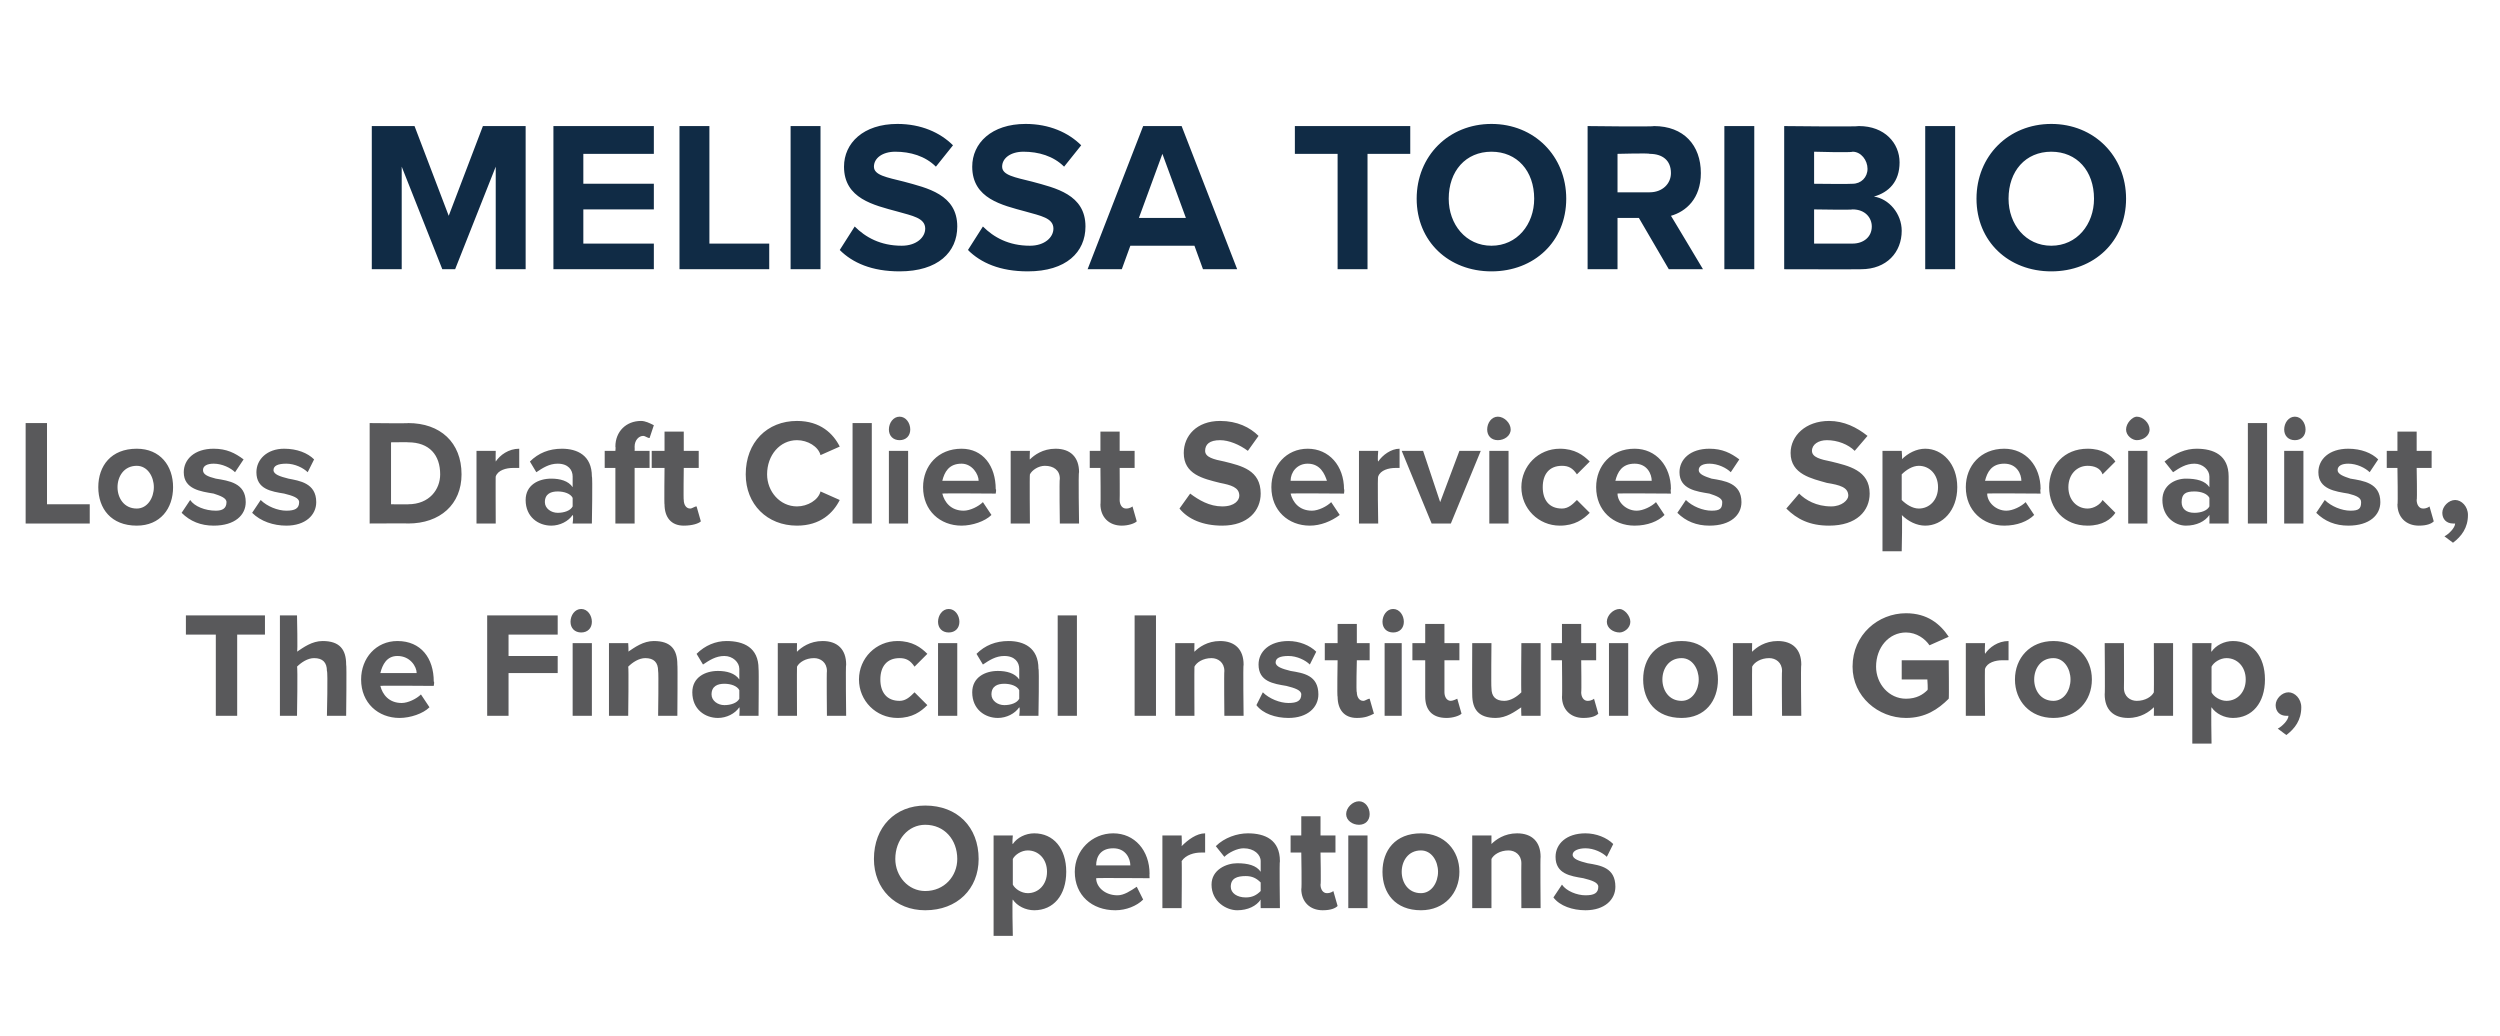 <?xml version="1.0" standalone="no"?>
<!DOCTYPE svg PUBLIC "-//W3C//DTD SVG 1.1//EN" "http://www.w3.org/Graphics/SVG/1.1/DTD/svg11.dtd">
<svg xmlns="http://www.w3.org/2000/svg" version="1.1" width="117px" height="48.5px" viewBox="0 -1 117 48.5" style="top:-1px">
  <desc>Melissa Toribio Loss Draft Client Services Specialist, The Financial Institution Group, Operations</desc>
  <defs/>
  <g id="Polygon70690">
    <path d="M 43.3 36.7 C 44.8 36.7 45.8 37.7 45.8 39.2 C 45.8 40.6 44.8 41.6 43.3 41.6 C 41.9 41.6 40.9 40.6 40.9 39.2 C 40.9 37.7 41.9 36.7 43.3 36.7 Z M 43.3 37.6 C 42.5 37.6 41.9 38.3 41.9 39.2 C 41.9 40 42.5 40.7 43.3 40.7 C 44.2 40.7 44.8 40 44.8 39.2 C 44.8 38.3 44.2 37.6 43.3 37.6 Z M 47.4 42.8 L 46.5 42.8 L 46.5 38.1 L 47.4 38.1 C 47.4 38.1 47.36 38.53 47.4 38.5 C 47.6 38.2 48 38 48.4 38 C 49.3 38 49.9 38.7 49.9 39.8 C 49.9 40.9 49.3 41.6 48.4 41.6 C 48 41.6 47.6 41.4 47.4 41.1 C 47.36 41.05 47.4 42.8 47.4 42.8 Z M 48.1 38.8 C 47.8 38.8 47.5 39 47.4 39.2 C 47.4 39.2 47.4 40.4 47.4 40.4 C 47.5 40.6 47.8 40.8 48.1 40.8 C 48.6 40.8 49 40.4 49 39.8 C 49 39.2 48.6 38.8 48.1 38.8 Z M 52.1 38 C 53.1 38 53.8 38.8 53.8 39.9 C 53.79 39.88 53.8 40.1 53.8 40.1 C 53.8 40.1 51.28 40.08 51.3 40.1 C 51.3 40.5 51.7 40.9 52.3 40.9 C 52.6 40.9 52.9 40.7 53.2 40.5 C 53.2 40.5 53.5 41.1 53.5 41.1 C 53.2 41.4 52.7 41.6 52.2 41.6 C 51.1 41.6 50.3 40.9 50.3 39.8 C 50.3 38.8 51.1 38 52.1 38 Z M 51.3 39.5 C 51.3 39.5 52.9 39.5 52.9 39.5 C 52.9 39.2 52.7 38.7 52.1 38.7 C 51.5 38.7 51.3 39.1 51.3 39.5 Z M 54.4 41.5 L 54.4 38.1 L 55.3 38.1 C 55.3 38.1 55.32 38.57 55.3 38.6 C 55.6 38.3 56 38 56.4 38 C 56.4 38 56.4 38.9 56.4 38.9 C 56.3 38.9 56.3 38.9 56.2 38.9 C 55.9 38.9 55.5 39 55.3 39.3 C 55.32 39.25 55.3 41.5 55.3 41.5 L 54.4 41.5 Z M 59 41.5 C 59 41.5 58.99 41.14 59 41.1 C 58.8 41.4 58.4 41.6 57.9 41.6 C 57.4 41.6 56.7 41.2 56.7 40.4 C 56.7 39.7 57.4 39.4 57.9 39.4 C 58.4 39.4 58.8 39.5 59 39.8 C 59 39.8 59 39.3 59 39.3 C 59 39 58.7 38.7 58.2 38.7 C 57.9 38.7 57.5 38.9 57.3 39.1 C 57.3 39.1 56.9 38.6 56.9 38.6 C 57.3 38.2 57.9 38 58.4 38 C 59.2 38 59.9 38.3 59.9 39.3 C 59.87 39.3 59.9 41.5 59.9 41.5 L 59 41.5 Z M 59 40.3 C 58.8 40.1 58.6 40 58.3 40 C 57.9 40 57.6 40.1 57.6 40.5 C 57.6 40.8 57.9 41 58.3 41 C 58.6 41 58.8 40.9 59 40.7 C 59 40.7 59 40.3 59 40.3 Z M 60.9 40.6 C 60.93 40.65 60.9 38.9 60.9 38.9 L 60.4 38.9 L 60.4 38.1 L 60.9 38.1 L 60.9 37.2 L 61.8 37.2 L 61.8 38.1 L 62.5 38.1 L 62.5 38.9 L 61.8 38.9 C 61.8 38.9 61.83 40.41 61.8 40.4 C 61.8 40.6 61.9 40.8 62.1 40.8 C 62.3 40.8 62.4 40.7 62.4 40.7 C 62.4 40.7 62.6 41.4 62.6 41.4 C 62.5 41.5 62.3 41.6 61.9 41.6 C 61.3 41.6 60.9 41.2 60.9 40.6 Z M 63 37.1 C 63 36.8 63.3 36.5 63.6 36.5 C 63.9 36.5 64.1 36.8 64.1 37.1 C 64.1 37.4 63.9 37.6 63.6 37.6 C 63.3 37.6 63 37.4 63 37.1 Z M 63.1 41.5 L 63.1 38.1 L 64 38.1 L 64 41.5 L 63.1 41.5 Z M 64.7 39.8 C 64.7 38.8 65.3 38 66.5 38 C 67.6 38 68.3 38.8 68.3 39.8 C 68.3 40.8 67.6 41.6 66.5 41.6 C 65.3 41.6 64.7 40.8 64.7 39.8 Z M 67.3 39.8 C 67.3 39.3 67 38.8 66.5 38.8 C 65.9 38.8 65.6 39.3 65.6 39.8 C 65.6 40.3 65.9 40.8 66.5 40.8 C 67 40.8 67.3 40.3 67.3 39.8 Z M 71.2 41.5 C 71.2 41.5 71.19 39.44 71.2 39.4 C 71.2 39 70.9 38.8 70.6 38.8 C 70.2 38.8 69.9 39 69.8 39.2 C 69.8 39.21 69.8 41.5 69.8 41.5 L 68.9 41.5 L 68.9 38.1 L 69.8 38.1 C 69.8 38.1 69.8 38.55 69.8 38.5 C 70 38.3 70.4 38 71 38 C 71.7 38 72.1 38.4 72.1 39.1 C 72.08 39.1 72.1 41.5 72.1 41.5 L 71.2 41.5 Z M 73.1 40.4 C 73.3 40.7 73.8 40.9 74.2 40.9 C 74.6 40.9 74.8 40.8 74.8 40.5 C 74.8 40.3 74.5 40.2 74.1 40.1 C 73.5 40 72.8 39.9 72.8 39.1 C 72.8 38.5 73.3 38 74.2 38 C 74.7 38 75.2 38.2 75.5 38.5 C 75.5 38.5 75.2 39.1 75.2 39.1 C 75 38.9 74.6 38.7 74.2 38.7 C 73.9 38.7 73.6 38.8 73.6 39 C 73.6 39.2 73.9 39.3 74.3 39.4 C 74.9 39.5 75.6 39.6 75.6 40.5 C 75.6 41.1 75.1 41.6 74.2 41.6 C 73.6 41.6 73 41.4 72.7 41 C 72.7 41 73.1 40.4 73.1 40.4 Z " stroke="none" fill="#59595b"/>
  </g>
  <g id="Polygon70689">
    <path d="M 10.1 32.5 L 10.1 28.7 L 8.7 28.7 L 8.7 27.8 L 12.4 27.8 L 12.4 28.7 L 11.1 28.7 L 11.1 32.5 L 10.1 32.5 Z M 15.3 32.5 C 15.3 32.5 15.35 30.43 15.3 30.4 C 15.3 30 15.1 29.8 14.7 29.8 C 14.4 29.8 14.1 30 13.9 30.2 C 13.94 30.21 13.9 32.5 13.9 32.5 L 13.1 32.5 L 13.1 27.8 L 13.9 27.8 C 13.9 27.8 13.94 29.55 13.9 29.5 C 14.2 29.3 14.6 29 15.1 29 C 15.9 29 16.2 29.4 16.2 30.1 C 16.23 30.08 16.2 32.5 16.2 32.5 L 15.3 32.5 Z M 18.6 29 C 19.7 29 20.3 29.8 20.3 30.9 C 20.34 30.88 20.3 31.1 20.3 31.1 C 20.3 31.1 17.83 31.08 17.8 31.1 C 17.9 31.5 18.2 31.9 18.8 31.9 C 19.1 31.9 19.5 31.7 19.7 31.5 C 19.7 31.5 20.1 32.1 20.1 32.1 C 19.8 32.4 19.2 32.6 18.7 32.6 C 17.7 32.6 16.9 31.9 16.9 30.8 C 16.9 29.8 17.6 29 18.6 29 Z M 17.8 30.5 C 17.8 30.5 19.5 30.5 19.5 30.5 C 19.5 30.2 19.2 29.7 18.6 29.7 C 18.1 29.7 17.9 30.1 17.8 30.5 Z M 22.8 32.5 L 22.8 27.8 L 26.1 27.8 L 26.1 28.7 L 23.8 28.7 L 23.8 29.7 L 26.1 29.7 L 26.1 30.5 L 23.8 30.5 L 23.8 32.5 L 22.8 32.5 Z M 26.7 28.1 C 26.7 27.8 26.9 27.5 27.2 27.5 C 27.5 27.5 27.7 27.8 27.7 28.1 C 27.7 28.4 27.5 28.6 27.2 28.6 C 26.9 28.6 26.7 28.4 26.7 28.1 Z M 26.8 32.5 L 26.8 29.1 L 27.7 29.1 L 27.7 32.5 L 26.8 32.5 Z M 30.8 32.5 C 30.8 32.5 30.83 30.44 30.8 30.4 C 30.8 30 30.6 29.8 30.2 29.8 C 29.9 29.8 29.6 30 29.4 30.2 C 29.43 30.21 29.4 32.5 29.4 32.5 L 28.5 32.5 L 28.5 29.1 L 29.4 29.1 C 29.4 29.1 29.43 29.55 29.4 29.5 C 29.7 29.3 30.1 29 30.6 29 C 31.4 29 31.7 29.4 31.7 30.1 C 31.72 30.1 31.7 32.5 31.7 32.5 L 30.8 32.5 Z M 34.6 32.5 C 34.6 32.5 34.63 32.14 34.6 32.1 C 34.4 32.4 34 32.6 33.6 32.6 C 33 32.6 32.4 32.2 32.4 31.4 C 32.4 30.7 33 30.4 33.6 30.4 C 34 30.4 34.4 30.5 34.6 30.8 C 34.6 30.8 34.6 30.3 34.6 30.3 C 34.6 30 34.3 29.7 33.9 29.7 C 33.5 29.7 33.2 29.9 32.9 30.1 C 32.9 30.1 32.6 29.6 32.6 29.6 C 33 29.2 33.5 29 34 29 C 34.8 29 35.5 29.3 35.5 30.3 C 35.52 30.3 35.5 32.5 35.5 32.5 L 34.6 32.5 Z M 34.6 31.3 C 34.5 31.1 34.2 31 33.9 31 C 33.6 31 33.3 31.1 33.3 31.5 C 33.3 31.8 33.6 32 33.9 32 C 34.2 32 34.5 31.9 34.6 31.7 C 34.6 31.7 34.6 31.3 34.6 31.3 Z M 38.7 32.5 C 38.7 32.5 38.68 30.44 38.7 30.4 C 38.7 30 38.4 29.8 38.1 29.8 C 37.7 29.8 37.4 30 37.3 30.2 C 37.29 30.21 37.3 32.5 37.3 32.5 L 36.4 32.5 L 36.4 29.1 L 37.3 29.1 C 37.3 29.1 37.29 29.55 37.3 29.5 C 37.5 29.3 37.9 29 38.5 29 C 39.2 29 39.6 29.4 39.6 30.1 C 39.57 30.1 39.6 32.5 39.6 32.5 L 38.7 32.5 Z M 42 29 C 42.7 29 43.1 29.3 43.4 29.6 C 43.4 29.6 42.8 30.2 42.8 30.2 C 42.6 29.9 42.4 29.8 42.1 29.8 C 41.5 29.8 41.2 30.2 41.2 30.8 C 41.2 31.4 41.5 31.8 42.1 31.8 C 42.4 31.8 42.6 31.6 42.8 31.4 C 42.8 31.4 43.4 32 43.4 32 C 43.1 32.3 42.7 32.6 42 32.6 C 41 32.6 40.2 31.8 40.2 30.8 C 40.2 29.8 41 29 42 29 Z M 43.9 28.1 C 43.9 27.8 44.1 27.5 44.4 27.5 C 44.7 27.5 44.9 27.8 44.9 28.1 C 44.9 28.4 44.7 28.6 44.4 28.6 C 44.1 28.6 43.9 28.4 43.9 28.1 Z M 43.9 32.5 L 43.9 29.1 L 44.8 29.1 L 44.8 32.5 L 43.9 32.5 Z M 47.7 32.5 C 47.7 32.5 47.75 32.14 47.7 32.1 C 47.5 32.4 47.1 32.6 46.7 32.6 C 46.1 32.6 45.5 32.2 45.5 31.4 C 45.5 30.7 46.1 30.4 46.7 30.4 C 47.1 30.4 47.5 30.5 47.7 30.8 C 47.7 30.8 47.7 30.3 47.7 30.3 C 47.7 30 47.5 29.7 47 29.7 C 46.6 29.7 46.3 29.9 46 30.1 C 46 30.1 45.7 29.6 45.7 29.6 C 46.1 29.2 46.6 29 47.2 29 C 47.9 29 48.6 29.3 48.6 30.3 C 48.64 30.3 48.6 32.5 48.6 32.5 L 47.7 32.5 Z M 47.7 31.3 C 47.6 31.1 47.3 31 47 31 C 46.7 31 46.4 31.1 46.4 31.5 C 46.4 31.8 46.7 32 47 32 C 47.3 32 47.6 31.9 47.7 31.7 C 47.7 31.7 47.7 31.3 47.7 31.3 Z M 49.5 32.5 L 49.5 27.8 L 50.4 27.8 L 50.4 32.5 L 49.5 32.5 Z M 53.1 32.5 L 53.1 27.8 L 54.1 27.8 L 54.1 32.5 L 53.1 32.5 Z M 57.3 32.5 C 57.3 32.5 57.28 30.44 57.3 30.4 C 57.3 30 57 29.8 56.7 29.8 C 56.3 29.8 56 30 55.9 30.2 C 55.89 30.21 55.9 32.5 55.9 32.5 L 55 32.5 L 55 29.1 L 55.9 29.1 C 55.9 29.1 55.89 29.55 55.9 29.5 C 56.1 29.3 56.5 29 57.1 29 C 57.8 29 58.2 29.4 58.2 30.1 C 58.17 30.1 58.2 32.5 58.2 32.5 L 57.3 32.5 Z M 59.1 31.4 C 59.4 31.7 59.9 31.9 60.3 31.9 C 60.7 31.9 60.9 31.8 60.9 31.5 C 60.9 31.3 60.6 31.2 60.2 31.1 C 59.6 31 58.9 30.9 58.9 30.1 C 58.9 29.5 59.4 29 60.3 29 C 60.8 29 61.3 29.2 61.6 29.5 C 61.6 29.5 61.3 30.1 61.3 30.1 C 61.1 29.9 60.7 29.7 60.3 29.7 C 59.9 29.7 59.7 29.8 59.7 30 C 59.7 30.2 60 30.3 60.4 30.4 C 61 30.5 61.7 30.6 61.7 31.5 C 61.7 32.1 61.2 32.6 60.3 32.6 C 59.7 32.6 59.1 32.4 58.8 32 C 58.8 32 59.1 31.4 59.1 31.4 Z M 62.6 31.6 C 62.57 31.65 62.6 29.9 62.6 29.9 L 62 29.9 L 62 29.1 L 62.6 29.1 L 62.6 28.2 L 63.5 28.2 L 63.5 29.1 L 64.1 29.1 L 64.1 29.9 L 63.5 29.9 C 63.5 29.9 63.46 31.41 63.5 31.4 C 63.5 31.6 63.6 31.8 63.8 31.8 C 63.9 31.8 64 31.7 64.1 31.7 C 64.1 31.7 64.3 32.4 64.3 32.4 C 64.1 32.5 63.9 32.6 63.5 32.6 C 62.9 32.6 62.6 32.2 62.6 31.6 Z M 64.7 28.1 C 64.7 27.8 64.9 27.5 65.2 27.5 C 65.5 27.5 65.7 27.8 65.7 28.1 C 65.7 28.4 65.5 28.6 65.2 28.6 C 64.9 28.6 64.7 28.4 64.7 28.1 Z M 64.8 32.5 L 64.8 29.1 L 65.6 29.1 L 65.6 32.5 L 64.8 32.5 Z M 66.7 31.6 C 66.7 31.65 66.7 29.9 66.7 29.9 L 66.1 29.9 L 66.1 29.1 L 66.7 29.1 L 66.7 28.2 L 67.6 28.2 L 67.6 29.1 L 68.3 29.1 L 68.3 29.9 L 67.6 29.9 C 67.6 29.9 67.6 31.41 67.6 31.4 C 67.6 31.6 67.7 31.8 67.9 31.8 C 68 31.8 68.2 31.7 68.2 31.7 C 68.2 31.7 68.4 32.4 68.4 32.4 C 68.3 32.5 68 32.6 67.7 32.6 C 67 32.6 66.7 32.2 66.7 31.6 Z M 71.2 32.5 C 71.2 32.5 71.18 32.06 71.2 32.1 C 70.9 32.3 70.5 32.6 70 32.6 C 69.2 32.6 68.9 32.2 68.9 31.5 C 68.89 31.51 68.9 29.1 68.9 29.1 L 69.8 29.1 C 69.8 29.1 69.78 31.16 69.8 31.2 C 69.8 31.6 70 31.8 70.4 31.8 C 70.7 31.8 71 31.6 71.2 31.4 C 71.18 31.39 71.2 29.1 71.2 29.1 L 72.1 29.1 L 72.1 32.5 L 71.2 32.5 Z M 73.1 31.6 C 73.12 31.65 73.1 29.9 73.1 29.9 L 72.6 29.9 L 72.6 29.1 L 73.1 29.1 L 73.1 28.2 L 74 28.2 L 74 29.1 L 74.7 29.1 L 74.7 29.9 L 74 29.9 C 74 29.9 74.02 31.41 74 31.4 C 74 31.6 74.1 31.8 74.3 31.8 C 74.5 31.8 74.6 31.7 74.6 31.7 C 74.6 31.7 74.8 32.4 74.8 32.4 C 74.7 32.5 74.5 32.6 74.1 32.6 C 73.5 32.6 73.1 32.2 73.1 31.6 Z M 75.2 28.1 C 75.2 27.8 75.5 27.5 75.8 27.5 C 76 27.5 76.3 27.8 76.3 28.1 C 76.3 28.4 76 28.6 75.8 28.6 C 75.5 28.6 75.2 28.4 75.2 28.1 Z M 75.3 32.5 L 75.3 29.1 L 76.2 29.1 L 76.2 32.5 L 75.3 32.5 Z M 76.9 30.8 C 76.9 29.8 77.5 29 78.7 29 C 79.8 29 80.4 29.8 80.4 30.8 C 80.4 31.8 79.8 32.6 78.7 32.6 C 77.5 32.6 76.9 31.8 76.9 30.8 Z M 79.5 30.8 C 79.5 30.3 79.2 29.8 78.7 29.8 C 78.1 29.8 77.8 30.3 77.8 30.8 C 77.8 31.3 78.1 31.8 78.7 31.8 C 79.2 31.8 79.5 31.3 79.5 30.8 Z M 83.4 32.5 C 83.4 32.5 83.38 30.44 83.4 30.4 C 83.4 30 83.1 29.8 82.8 29.8 C 82.4 29.8 82.1 30 82 30.2 C 81.99 30.21 82 32.5 82 32.5 L 81.1 32.5 L 81.1 29.1 L 82 29.1 C 82 29.1 81.99 29.55 82 29.5 C 82.2 29.3 82.6 29 83.2 29 C 83.9 29 84.3 29.4 84.3 30.1 C 84.27 30.1 84.3 32.5 84.3 32.5 L 83.4 32.5 Z M 89.2 27.7 C 90.2 27.7 90.8 28.2 91.2 28.8 C 91.2 28.8 90.3 29.2 90.3 29.2 C 90.1 28.9 89.7 28.6 89.2 28.6 C 88.4 28.6 87.8 29.3 87.8 30.2 C 87.8 31 88.4 31.7 89.2 31.7 C 89.7 31.7 90 31.5 90.2 31.3 C 90.24 31.33 90.2 30.8 90.2 30.8 L 89 30.8 L 89 29.9 L 91.2 29.9 C 91.2 29.9 91.22 31.7 91.2 31.7 C 90.7 32.2 90.1 32.6 89.2 32.6 C 87.9 32.6 86.7 31.6 86.7 30.2 C 86.7 28.7 87.9 27.7 89.2 27.7 Z M 92 32.5 L 92 29.1 L 92.9 29.1 C 92.9 29.1 92.88 29.57 92.9 29.6 C 93.1 29.3 93.5 29 94 29 C 94 29 94 29.9 94 29.9 C 93.9 29.9 93.8 29.9 93.7 29.9 C 93.4 29.9 93 30 92.9 30.3 C 92.88 30.25 92.9 32.5 92.9 32.5 L 92 32.5 Z M 94.3 30.8 C 94.3 29.8 95 29 96.1 29 C 97.2 29 97.9 29.8 97.9 30.8 C 97.9 31.8 97.2 32.6 96.1 32.6 C 95 32.6 94.3 31.8 94.3 30.8 Z M 96.9 30.8 C 96.9 30.3 96.6 29.8 96.1 29.8 C 95.5 29.8 95.2 30.3 95.2 30.8 C 95.2 31.3 95.5 31.8 96.1 31.8 C 96.6 31.8 96.9 31.3 96.9 30.8 Z M 100.8 32.5 C 100.8 32.5 100.81 32.06 100.8 32.1 C 100.6 32.3 100.2 32.6 99.6 32.6 C 98.9 32.6 98.5 32.2 98.5 31.5 C 98.52 31.51 98.5 29.1 98.5 29.1 L 99.4 29.1 C 99.4 29.1 99.41 31.16 99.4 31.2 C 99.4 31.6 99.7 31.8 100 31.8 C 100.4 31.8 100.7 31.6 100.8 31.4 C 100.81 31.39 100.8 29.1 100.8 29.1 L 101.7 29.1 L 101.7 32.5 L 100.8 32.5 Z M 103.5 33.8 L 102.6 33.8 L 102.6 29.1 L 103.5 29.1 C 103.5 29.1 103.47 29.53 103.5 29.5 C 103.7 29.2 104.1 29 104.5 29 C 105.4 29 106 29.7 106 30.8 C 106 31.9 105.4 32.6 104.5 32.6 C 104.1 32.6 103.7 32.4 103.5 32.1 C 103.47 32.05 103.5 33.8 103.5 33.8 Z M 104.2 29.8 C 103.9 29.8 103.6 30 103.5 30.2 C 103.5 30.2 103.5 31.4 103.5 31.4 C 103.6 31.6 103.9 31.8 104.2 31.8 C 104.7 31.8 105.1 31.4 105.1 30.8 C 105.1 30.2 104.7 29.8 104.2 29.8 Z M 106.6 33.1 C 106.8 33 107.1 32.7 107.1 32.5 C 107.1 32.5 107.1 32.5 107 32.5 C 106.7 32.5 106.5 32.3 106.5 32 C 106.5 31.7 106.8 31.4 107.1 31.4 C 107.4 31.4 107.7 31.7 107.7 32.1 C 107.7 32.7 107.4 33.1 107 33.4 C 107 33.4 106.6 33.1 106.6 33.1 Z " stroke="none" fill="#59595b"/>
  </g>
  <g id="Polygon70688">
    <path d="M 1.2 23.5 L 1.2 18.8 L 2.2 18.8 L 2.2 22.6 L 4.2 22.6 L 4.2 23.5 L 1.2 23.5 Z M 4.6 21.8 C 4.6 20.8 5.2 20 6.4 20 C 7.5 20 8.1 20.8 8.1 21.8 C 8.1 22.8 7.5 23.6 6.4 23.6 C 5.2 23.6 4.6 22.8 4.6 21.8 Z M 7.2 21.8 C 7.2 21.3 6.9 20.8 6.4 20.8 C 5.8 20.8 5.5 21.3 5.5 21.8 C 5.5 22.3 5.8 22.8 6.4 22.8 C 6.9 22.8 7.2 22.3 7.2 21.8 Z M 8.9 22.4 C 9.1 22.7 9.6 22.9 10.1 22.9 C 10.4 22.9 10.6 22.8 10.6 22.5 C 10.6 22.3 10.3 22.2 10 22.1 C 9.4 22 8.6 21.9 8.6 21.1 C 8.6 20.5 9.1 20 10 20 C 10.6 20 11 20.2 11.4 20.5 C 11.4 20.5 11 21.1 11 21.1 C 10.8 20.9 10.4 20.7 10 20.7 C 9.7 20.7 9.5 20.8 9.5 21 C 9.5 21.2 9.7 21.3 10.1 21.4 C 10.7 21.5 11.5 21.6 11.5 22.5 C 11.5 23.1 11 23.6 10 23.6 C 9.4 23.6 8.9 23.4 8.5 23 C 8.5 23 8.9 22.4 8.9 22.4 Z M 12.2 22.4 C 12.5 22.7 13 22.9 13.4 22.9 C 13.8 22.9 14 22.8 14 22.5 C 14 22.3 13.7 22.2 13.3 22.1 C 12.7 22 12 21.9 12 21.1 C 12 20.5 12.5 20 13.3 20 C 13.9 20 14.4 20.2 14.7 20.5 C 14.7 20.5 14.4 21.1 14.4 21.1 C 14.2 20.9 13.8 20.7 13.4 20.7 C 13 20.7 12.8 20.8 12.8 21 C 12.8 21.2 13.1 21.3 13.5 21.4 C 14 21.5 14.8 21.6 14.8 22.5 C 14.8 23.1 14.3 23.6 13.4 23.6 C 12.8 23.6 12.2 23.4 11.8 23 C 11.8 23 12.2 22.4 12.2 22.4 Z M 17.3 23.5 L 17.3 18.8 C 17.3 18.8 19.14 18.82 19.1 18.8 C 20.6 18.8 21.6 19.7 21.6 21.2 C 21.6 22.6 20.6 23.5 19.1 23.5 C 19.14 23.49 17.3 23.5 17.3 23.5 Z M 18.3 22.6 C 18.3 22.6 19.14 22.61 19.1 22.6 C 20.1 22.6 20.6 21.9 20.6 21.2 C 20.6 20.3 20.1 19.7 19.1 19.7 C 19.14 19.69 18.3 19.7 18.3 19.7 L 18.3 22.6 Z M 22.3 23.5 L 22.3 20.1 L 23.2 20.1 C 23.2 20.1 23.19 20.57 23.2 20.6 C 23.4 20.3 23.8 20 24.3 20 C 24.3 20 24.3 20.9 24.3 20.9 C 24.2 20.9 24.1 20.9 24 20.9 C 23.7 20.9 23.3 21 23.2 21.3 C 23.19 21.25 23.2 23.5 23.2 23.5 L 22.3 23.5 Z M 26.8 23.5 C 26.8 23.5 26.85 23.14 26.8 23.1 C 26.6 23.4 26.2 23.6 25.8 23.6 C 25.2 23.6 24.6 23.2 24.6 22.4 C 24.6 21.7 25.2 21.4 25.8 21.4 C 26.2 21.4 26.6 21.5 26.8 21.8 C 26.8 21.8 26.8 21.3 26.8 21.3 C 26.8 21 26.6 20.7 26.1 20.7 C 25.7 20.7 25.4 20.9 25.1 21.1 C 25.1 21.1 24.8 20.6 24.8 20.6 C 25.2 20.2 25.7 20 26.3 20 C 27 20 27.7 20.3 27.7 21.3 C 27.74 21.3 27.7 23.5 27.7 23.5 L 26.8 23.5 Z M 26.8 22.3 C 26.7 22.1 26.4 22 26.1 22 C 25.8 22 25.5 22.1 25.5 22.5 C 25.5 22.8 25.8 23 26.1 23 C 26.4 23 26.7 22.9 26.8 22.7 C 26.8 22.7 26.8 22.3 26.8 22.3 Z M 29.7 20.9 L 29.7 23.5 L 28.8 23.5 L 28.8 20.9 L 28.3 20.9 L 28.3 20.1 L 28.8 20.1 C 28.8 20.1 28.82 19.92 28.8 19.9 C 28.8 19.2 29.3 18.7 30 18.7 C 30.2 18.7 30.4 18.8 30.6 18.9 C 30.6 18.9 30.4 19.5 30.4 19.5 C 30.3 19.5 30.2 19.4 30.1 19.4 C 29.9 19.4 29.7 19.6 29.7 19.9 C 29.71 19.94 29.7 20.1 29.7 20.1 L 30.4 20.1 L 30.4 20.9 L 29.7 20.9 Z M 31.1 22.6 C 31.08 22.65 31.1 20.9 31.1 20.9 L 30.5 20.9 L 30.5 20.1 L 31.1 20.1 L 31.1 19.2 L 32 19.2 L 32 20.1 L 32.7 20.1 L 32.7 20.9 L 32 20.9 C 32 20.9 31.98 22.41 32 22.4 C 32 22.6 32.1 22.8 32.3 22.8 C 32.4 22.8 32.5 22.7 32.6 22.7 C 32.6 22.7 32.8 23.4 32.8 23.4 C 32.7 23.5 32.4 23.6 32 23.6 C 31.4 23.6 31.1 23.2 31.1 22.6 Z M 34.9 21.2 C 34.9 19.7 35.9 18.7 37.3 18.7 C 38.4 18.7 39 19.3 39.3 19.9 C 39.3 19.9 38.4 20.3 38.4 20.3 C 38.3 19.9 37.8 19.6 37.3 19.6 C 36.5 19.6 35.9 20.3 35.9 21.2 C 35.9 22 36.5 22.7 37.3 22.7 C 37.8 22.7 38.3 22.4 38.4 22 C 38.4 22 39.3 22.4 39.3 22.4 C 39 23 38.4 23.6 37.3 23.6 C 35.9 23.6 34.9 22.6 34.9 21.2 Z M 39.9 23.5 L 39.9 18.8 L 40.8 18.8 L 40.8 23.5 L 39.9 23.5 Z M 41.6 19.1 C 41.6 18.8 41.8 18.5 42.1 18.5 C 42.4 18.5 42.6 18.8 42.6 19.1 C 42.6 19.4 42.4 19.6 42.1 19.6 C 41.8 19.6 41.6 19.4 41.6 19.1 Z M 41.6 23.5 L 41.6 20.1 L 42.5 20.1 L 42.5 23.5 L 41.6 23.5 Z M 45 20 C 46 20 46.6 20.8 46.6 21.9 C 46.64 21.88 46.6 22.1 46.6 22.1 C 46.6 22.1 44.13 22.08 44.1 22.1 C 44.2 22.5 44.5 22.9 45.1 22.9 C 45.4 22.9 45.8 22.7 46 22.5 C 46 22.5 46.4 23.1 46.4 23.1 C 46.1 23.4 45.5 23.6 45 23.6 C 44 23.6 43.2 22.9 43.2 21.8 C 43.2 20.8 43.9 20 45 20 Z M 44.1 21.5 C 44.1 21.5 45.8 21.5 45.8 21.5 C 45.8 21.2 45.5 20.7 45 20.7 C 44.4 20.7 44.2 21.1 44.1 21.5 Z M 49.6 23.5 C 49.6 23.5 49.57 21.44 49.6 21.4 C 49.6 21 49.3 20.8 48.9 20.8 C 48.6 20.8 48.3 21 48.2 21.2 C 48.18 21.21 48.2 23.5 48.2 23.5 L 47.3 23.5 L 47.3 20.1 L 48.2 20.1 C 48.2 20.1 48.18 20.55 48.2 20.5 C 48.4 20.3 48.8 20 49.4 20 C 50.1 20 50.5 20.4 50.5 21.1 C 50.46 21.1 50.5 23.5 50.5 23.5 L 49.6 23.5 Z M 51.5 22.6 C 51.52 22.65 51.5 20.9 51.5 20.9 L 51 20.9 L 51 20.1 L 51.5 20.1 L 51.5 19.2 L 52.4 19.2 L 52.4 20.1 L 53.1 20.1 L 53.1 20.9 L 52.4 20.9 C 52.4 20.9 52.41 22.41 52.4 22.4 C 52.4 22.6 52.5 22.8 52.7 22.8 C 52.9 22.8 53 22.7 53 22.7 C 53 22.7 53.2 23.4 53.2 23.4 C 53.1 23.5 52.8 23.6 52.5 23.6 C 51.9 23.6 51.5 23.2 51.5 22.6 Z M 55.7 22.1 C 56.1 22.4 56.6 22.7 57.2 22.7 C 57.8 22.7 58 22.4 58 22.2 C 58 21.8 57.6 21.7 57.1 21.6 C 56.3 21.4 55.4 21.2 55.4 20.2 C 55.4 19.4 56 18.7 57.1 18.7 C 57.9 18.7 58.5 19 58.9 19.4 C 58.9 19.4 58.4 20.1 58.4 20.1 C 58 19.8 57.5 19.6 57.1 19.6 C 56.6 19.6 56.4 19.8 56.4 20.1 C 56.4 20.4 56.8 20.5 57.3 20.6 C 58.1 20.8 59 21 59 22.1 C 59 22.9 58.4 23.6 57.2 23.6 C 56.3 23.6 55.6 23.3 55.2 22.8 C 55.2 22.8 55.7 22.1 55.7 22.1 Z M 61.2 20 C 62.2 20 62.9 20.8 62.9 21.9 C 62.93 21.88 62.9 22.1 62.9 22.1 C 62.9 22.1 60.41 22.08 60.4 22.1 C 60.5 22.5 60.8 22.9 61.4 22.9 C 61.7 22.9 62.1 22.7 62.3 22.5 C 62.3 22.5 62.7 23.1 62.7 23.1 C 62.3 23.4 61.8 23.6 61.3 23.6 C 60.3 23.6 59.5 22.9 59.5 21.8 C 59.5 20.8 60.2 20 61.2 20 Z M 60.4 21.5 C 60.4 21.5 62.1 21.5 62.1 21.5 C 62 21.2 61.8 20.7 61.2 20.7 C 60.7 20.7 60.4 21.1 60.4 21.5 Z M 63.6 23.5 L 63.6 20.1 L 64.5 20.1 C 64.5 20.1 64.46 20.57 64.5 20.6 C 64.7 20.3 65.1 20 65.5 20 C 65.5 20 65.5 20.9 65.5 20.9 C 65.5 20.9 65.4 20.9 65.3 20.9 C 65 20.9 64.6 21 64.5 21.3 C 64.46 21.25 64.5 23.5 64.5 23.5 L 63.6 23.5 Z M 67 23.5 L 65.6 20.1 L 66.6 20.1 L 67.4 22.5 L 68.3 20.1 L 69.3 20.1 L 67.9 23.5 L 67 23.5 Z M 69.6 19.1 C 69.6 18.8 69.8 18.5 70.1 18.5 C 70.4 18.5 70.7 18.8 70.7 19.1 C 70.7 19.4 70.4 19.6 70.1 19.6 C 69.8 19.6 69.6 19.4 69.6 19.1 Z M 69.7 23.5 L 69.7 20.1 L 70.6 20.1 L 70.6 23.5 L 69.7 23.5 Z M 73 20 C 73.7 20 74.1 20.3 74.4 20.6 C 74.4 20.6 73.8 21.2 73.8 21.2 C 73.6 20.9 73.4 20.8 73.1 20.8 C 72.5 20.8 72.2 21.2 72.2 21.8 C 72.2 22.4 72.5 22.8 73.1 22.8 C 73.4 22.8 73.6 22.6 73.8 22.4 C 73.8 22.4 74.4 23 74.4 23 C 74.1 23.3 73.7 23.6 73 23.6 C 72 23.6 71.2 22.8 71.2 21.8 C 71.2 20.8 72 20 73 20 Z M 76.5 20 C 77.5 20 78.2 20.8 78.2 21.9 C 78.17 21.88 78.2 22.1 78.2 22.1 C 78.2 22.1 75.66 22.08 75.7 22.1 C 75.7 22.5 76.1 22.9 76.6 22.9 C 76.9 22.9 77.3 22.7 77.5 22.5 C 77.5 22.5 77.9 23.1 77.9 23.1 C 77.6 23.4 77.1 23.6 76.5 23.6 C 75.5 23.6 74.7 22.9 74.7 21.8 C 74.7 20.8 75.4 20 76.5 20 Z M 75.6 21.5 C 75.6 21.5 77.3 21.5 77.3 21.5 C 77.3 21.2 77.1 20.7 76.5 20.7 C 75.9 20.7 75.7 21.1 75.6 21.5 Z M 78.9 22.4 C 79.2 22.7 79.7 22.9 80.1 22.9 C 80.5 22.9 80.6 22.8 80.6 22.5 C 80.6 22.3 80.3 22.2 80 22.1 C 79.4 22 78.6 21.9 78.6 21.1 C 78.6 20.5 79.1 20 80 20 C 80.6 20 81 20.2 81.4 20.5 C 81.4 20.5 81 21.1 81 21.1 C 80.8 20.9 80.4 20.7 80 20.7 C 79.7 20.7 79.5 20.8 79.5 21 C 79.5 21.2 79.8 21.3 80.1 21.4 C 80.7 21.5 81.5 21.6 81.5 22.5 C 81.5 23.1 81 23.6 80 23.6 C 79.4 23.6 78.9 23.4 78.5 23 C 78.5 23 78.9 22.4 78.9 22.4 Z M 84.2 22.1 C 84.5 22.4 85 22.7 85.7 22.7 C 86.2 22.7 86.5 22.4 86.5 22.2 C 86.5 21.8 86.1 21.7 85.5 21.6 C 84.8 21.4 83.8 21.2 83.8 20.2 C 83.8 19.4 84.5 18.7 85.6 18.7 C 86.3 18.7 86.9 19 87.4 19.4 C 87.4 19.4 86.8 20.1 86.8 20.1 C 86.5 19.8 86 19.6 85.5 19.6 C 85.1 19.6 84.8 19.8 84.8 20.1 C 84.8 20.4 85.2 20.5 85.7 20.6 C 86.5 20.8 87.5 21 87.5 22.1 C 87.5 22.9 86.9 23.6 85.6 23.6 C 84.7 23.6 84.1 23.3 83.6 22.8 C 83.6 22.8 84.2 22.1 84.2 22.1 Z M 89 24.8 L 88.1 24.8 L 88.1 20.1 L 89 20.1 C 89 20.1 89.04 20.53 89 20.5 C 89.3 20.2 89.7 20 90.1 20 C 90.9 20 91.6 20.7 91.6 21.8 C 91.6 22.9 90.9 23.6 90.1 23.6 C 89.7 23.6 89.3 23.4 89 23.1 C 89.04 23.05 89 24.8 89 24.8 Z M 89.8 20.8 C 89.5 20.8 89.2 21 89 21.2 C 89 21.2 89 22.4 89 22.4 C 89.2 22.6 89.5 22.8 89.8 22.8 C 90.3 22.8 90.7 22.4 90.7 21.8 C 90.7 21.2 90.3 20.8 89.8 20.8 Z M 93.8 20 C 94.8 20 95.5 20.8 95.5 21.9 C 95.47 21.88 95.5 22.1 95.5 22.1 C 95.5 22.1 92.96 22.08 93 22.1 C 93 22.5 93.4 22.9 93.9 22.9 C 94.2 22.9 94.6 22.7 94.8 22.5 C 94.8 22.5 95.2 23.1 95.2 23.1 C 94.9 23.4 94.4 23.6 93.8 23.6 C 92.8 23.6 92 22.9 92 21.8 C 92 20.8 92.7 20 93.8 20 Z M 92.9 21.5 C 92.9 21.5 94.6 21.5 94.6 21.5 C 94.6 21.2 94.4 20.7 93.8 20.7 C 93.2 20.7 93 21.1 92.9 21.5 Z M 97.7 20 C 98.4 20 98.8 20.3 99 20.6 C 99 20.6 98.4 21.2 98.4 21.2 C 98.3 20.9 98 20.8 97.7 20.8 C 97.2 20.8 96.8 21.2 96.8 21.8 C 96.8 22.4 97.2 22.8 97.7 22.8 C 98 22.8 98.3 22.6 98.4 22.4 C 98.4 22.4 99 23 99 23 C 98.8 23.3 98.4 23.6 97.7 23.6 C 96.6 23.6 95.9 22.8 95.9 21.8 C 95.9 20.8 96.6 20 97.7 20 Z M 99.5 19.1 C 99.5 18.8 99.8 18.5 100 18.5 C 100.3 18.5 100.6 18.8 100.6 19.1 C 100.6 19.4 100.3 19.6 100 19.6 C 99.8 19.6 99.5 19.4 99.5 19.1 Z M 99.6 23.5 L 99.6 20.1 L 100.5 20.1 L 100.5 23.5 L 99.6 23.5 Z M 103.4 23.5 C 103.4 23.5 103.41 23.14 103.4 23.1 C 103.2 23.4 102.8 23.6 102.3 23.6 C 101.8 23.6 101.2 23.2 101.2 22.4 C 101.2 21.7 101.8 21.4 102.3 21.4 C 102.8 21.4 103.2 21.5 103.4 21.8 C 103.4 21.8 103.4 21.3 103.4 21.3 C 103.4 21 103.1 20.7 102.7 20.7 C 102.3 20.7 102 20.9 101.7 21.1 C 101.7 21.1 101.3 20.6 101.3 20.6 C 101.8 20.2 102.3 20 102.8 20 C 103.6 20 104.3 20.3 104.3 21.3 C 104.3 21.3 104.3 23.5 104.3 23.5 L 103.4 23.5 Z M 103.4 22.3 C 103.3 22.1 103 22 102.7 22 C 102.3 22 102.1 22.1 102.1 22.5 C 102.1 22.8 102.3 23 102.7 23 C 103 23 103.3 22.9 103.4 22.7 C 103.4 22.7 103.4 22.3 103.4 22.3 Z M 105.2 23.5 L 105.2 18.8 L 106.1 18.8 L 106.1 23.5 L 105.2 23.5 Z M 106.9 19.1 C 106.9 18.8 107.1 18.5 107.4 18.5 C 107.7 18.5 107.9 18.8 107.9 19.1 C 107.9 19.4 107.7 19.6 107.4 19.6 C 107.1 19.6 106.9 19.4 106.9 19.1 Z M 106.9 23.5 L 106.9 20.1 L 107.8 20.1 L 107.8 23.5 L 106.9 23.5 Z M 108.8 22.4 C 109.1 22.7 109.6 22.9 110 22.9 C 110.4 22.9 110.5 22.8 110.5 22.5 C 110.5 22.3 110.3 22.2 109.9 22.1 C 109.3 22 108.5 21.9 108.5 21.1 C 108.5 20.5 109 20 109.9 20 C 110.5 20 111 20.2 111.3 20.5 C 111.3 20.5 110.9 21.1 110.9 21.1 C 110.7 20.9 110.3 20.7 109.9 20.7 C 109.6 20.7 109.4 20.8 109.4 21 C 109.4 21.2 109.7 21.3 110 21.4 C 110.6 21.5 111.4 21.6 111.4 22.5 C 111.4 23.1 110.9 23.6 109.9 23.6 C 109.3 23.6 108.8 23.4 108.4 23 C 108.4 23 108.8 22.4 108.8 22.4 Z M 112.2 22.6 C 112.23 22.65 112.2 20.9 112.2 20.9 L 111.7 20.9 L 111.7 20.1 L 112.2 20.1 L 112.2 19.2 L 113.1 19.2 L 113.1 20.1 L 113.8 20.1 L 113.8 20.9 L 113.1 20.9 C 113.1 20.9 113.13 22.41 113.1 22.4 C 113.1 22.6 113.2 22.8 113.4 22.8 C 113.6 22.8 113.7 22.7 113.7 22.7 C 113.7 22.7 113.9 23.4 113.9 23.4 C 113.8 23.5 113.6 23.6 113.2 23.6 C 112.6 23.6 112.2 23.2 112.2 22.6 Z M 114.4 24.1 C 114.6 24 114.9 23.7 114.9 23.5 C 114.9 23.5 114.8 23.5 114.8 23.5 C 114.5 23.5 114.3 23.3 114.3 23 C 114.3 22.7 114.6 22.4 114.9 22.4 C 115.2 22.4 115.5 22.7 115.5 23.1 C 115.5 23.7 115.2 24.1 114.8 24.4 C 114.8 24.4 114.4 24.1 114.4 24.1 Z " stroke="none" fill="#59595b"/>
  </g>
  <g id="Polygon70687">
    <path d="M 23.2 11.6 L 23.2 6.8 L 21.3 11.6 L 20.7 11.6 L 18.8 6.8 L 18.8 11.6 L 17.4 11.6 L 17.4 4.9 L 19.4 4.9 L 21 9.1 L 22.6 4.9 L 24.6 4.9 L 24.6 11.6 L 23.2 11.6 Z M 25.9 11.6 L 25.9 4.9 L 30.6 4.9 L 30.6 6.2 L 27.3 6.2 L 27.3 7.6 L 30.6 7.6 L 30.6 8.8 L 27.3 8.8 L 27.3 10.4 L 30.6 10.4 L 30.6 11.6 L 25.9 11.6 Z M 31.8 11.6 L 31.8 4.9 L 33.2 4.9 L 33.2 10.4 L 36 10.4 L 36 11.6 L 31.8 11.6 Z M 37 11.6 L 37 4.9 L 38.4 4.9 L 38.4 11.6 L 37 11.6 Z M 40 9.6 C 40.5 10.1 41.2 10.5 42.2 10.5 C 42.9 10.5 43.3 10.1 43.3 9.7 C 43.3 9.2 42.7 9.1 42 8.9 C 40.9 8.6 39.5 8.3 39.5 6.8 C 39.5 5.7 40.4 4.8 42 4.8 C 43.1 4.8 44 5.2 44.6 5.8 C 44.6 5.8 43.8 6.8 43.8 6.8 C 43.3 6.3 42.6 6.1 41.9 6.1 C 41.3 6.1 40.9 6.4 40.9 6.8 C 40.9 7.2 41.5 7.3 42.3 7.5 C 43.4 7.8 44.8 8.1 44.8 9.6 C 44.8 10.8 43.9 11.7 42.1 11.7 C 40.8 11.7 39.9 11.3 39.3 10.7 C 39.3 10.7 40 9.6 40 9.6 Z M 46 9.6 C 46.5 10.1 47.2 10.5 48.2 10.5 C 48.9 10.5 49.3 10.1 49.3 9.7 C 49.3 9.2 48.7 9.1 48 8.9 C 46.9 8.6 45.5 8.3 45.5 6.8 C 45.5 5.7 46.4 4.8 48 4.8 C 49.1 4.8 50 5.2 50.6 5.8 C 50.6 5.8 49.8 6.8 49.8 6.8 C 49.3 6.3 48.6 6.1 47.9 6.1 C 47.3 6.1 46.9 6.4 46.9 6.8 C 46.9 7.2 47.5 7.3 48.3 7.5 C 49.4 7.8 50.8 8.1 50.8 9.6 C 50.8 10.8 49.9 11.7 48.1 11.7 C 46.8 11.7 45.9 11.3 45.3 10.7 C 45.3 10.7 46 9.6 46 9.6 Z M 56.3 11.6 L 55.9 10.5 L 52.9 10.5 L 52.5 11.6 L 50.9 11.6 L 53.5 4.9 L 55.3 4.9 L 57.9 11.6 L 56.3 11.6 Z M 54.4 6.2 L 53.3 9.2 L 55.5 9.2 L 54.4 6.2 Z M 62.6 11.6 L 62.6 6.2 L 60.6 6.2 L 60.6 4.9 L 66 4.9 L 66 6.2 L 64 6.2 L 64 11.6 L 62.6 11.6 Z M 69.8 4.8 C 71.8 4.8 73.3 6.3 73.3 8.3 C 73.3 10.3 71.8 11.7 69.8 11.7 C 67.8 11.7 66.3 10.3 66.3 8.3 C 66.3 6.3 67.8 4.8 69.8 4.8 Z M 69.8 6.1 C 68.6 6.1 67.8 7 67.8 8.3 C 67.8 9.5 68.6 10.5 69.8 10.5 C 71 10.5 71.8 9.5 71.8 8.3 C 71.8 7 71 6.1 69.8 6.1 Z M 78.1 11.6 L 76.7 9.2 L 75.7 9.2 L 75.7 11.6 L 74.3 11.6 L 74.3 4.9 C 74.3 4.9 77.41 4.94 77.4 4.9 C 78.8 4.9 79.6 5.8 79.6 7.1 C 79.6 8.3 78.9 8.9 78.2 9.1 C 78.19 9.07 79.7 11.6 79.7 11.6 L 78.1 11.6 Z M 77.2 6.2 C 77.2 6.16 75.7 6.2 75.7 6.2 L 75.7 8 C 75.7 8 77.2 8 77.2 8 C 77.8 8 78.2 7.6 78.2 7.1 C 78.2 6.5 77.8 6.2 77.2 6.2 Z M 80.7 11.6 L 80.7 4.9 L 82.1 4.9 L 82.1 11.6 L 80.7 11.6 Z M 83.5 11.6 L 83.5 4.9 C 83.5 4.9 86.97 4.94 87 4.9 C 88.2 4.9 88.9 5.7 88.9 6.6 C 88.9 7.5 88.4 8 87.7 8.2 C 88.4 8.3 89 9 89 9.8 C 89 10.8 88.3 11.6 87.1 11.6 C 87.08 11.61 83.5 11.6 83.5 11.6 Z M 84.9 7.6 C 84.9 7.6 86.66 7.62 86.7 7.6 C 87.1 7.6 87.4 7.3 87.4 6.9 C 87.4 6.5 87.1 6.1 86.7 6.1 C 86.66 6.15 84.9 6.1 84.9 6.1 L 84.9 7.6 Z M 84.9 10.4 C 84.9 10.4 86.71 10.4 86.7 10.4 C 87.2 10.4 87.6 10.1 87.6 9.6 C 87.6 9.2 87.3 8.8 86.7 8.8 C 86.71 8.83 84.9 8.8 84.9 8.8 L 84.9 10.4 Z M 90.1 11.6 L 90.1 4.9 L 91.5 4.9 L 91.5 11.6 L 90.1 11.6 Z M 96 4.8 C 98 4.8 99.5 6.3 99.5 8.3 C 99.5 10.3 98 11.7 96 11.7 C 94 11.7 92.5 10.3 92.5 8.3 C 92.5 6.3 94 4.8 96 4.8 Z M 96 6.1 C 94.8 6.1 94 7 94 8.3 C 94 9.5 94.8 10.5 96 10.5 C 97.2 10.5 98 9.5 98 8.3 C 98 7 97.2 6.1 96 6.1 Z " stroke="none" fill="#102b45"/>
  </g>
</svg>